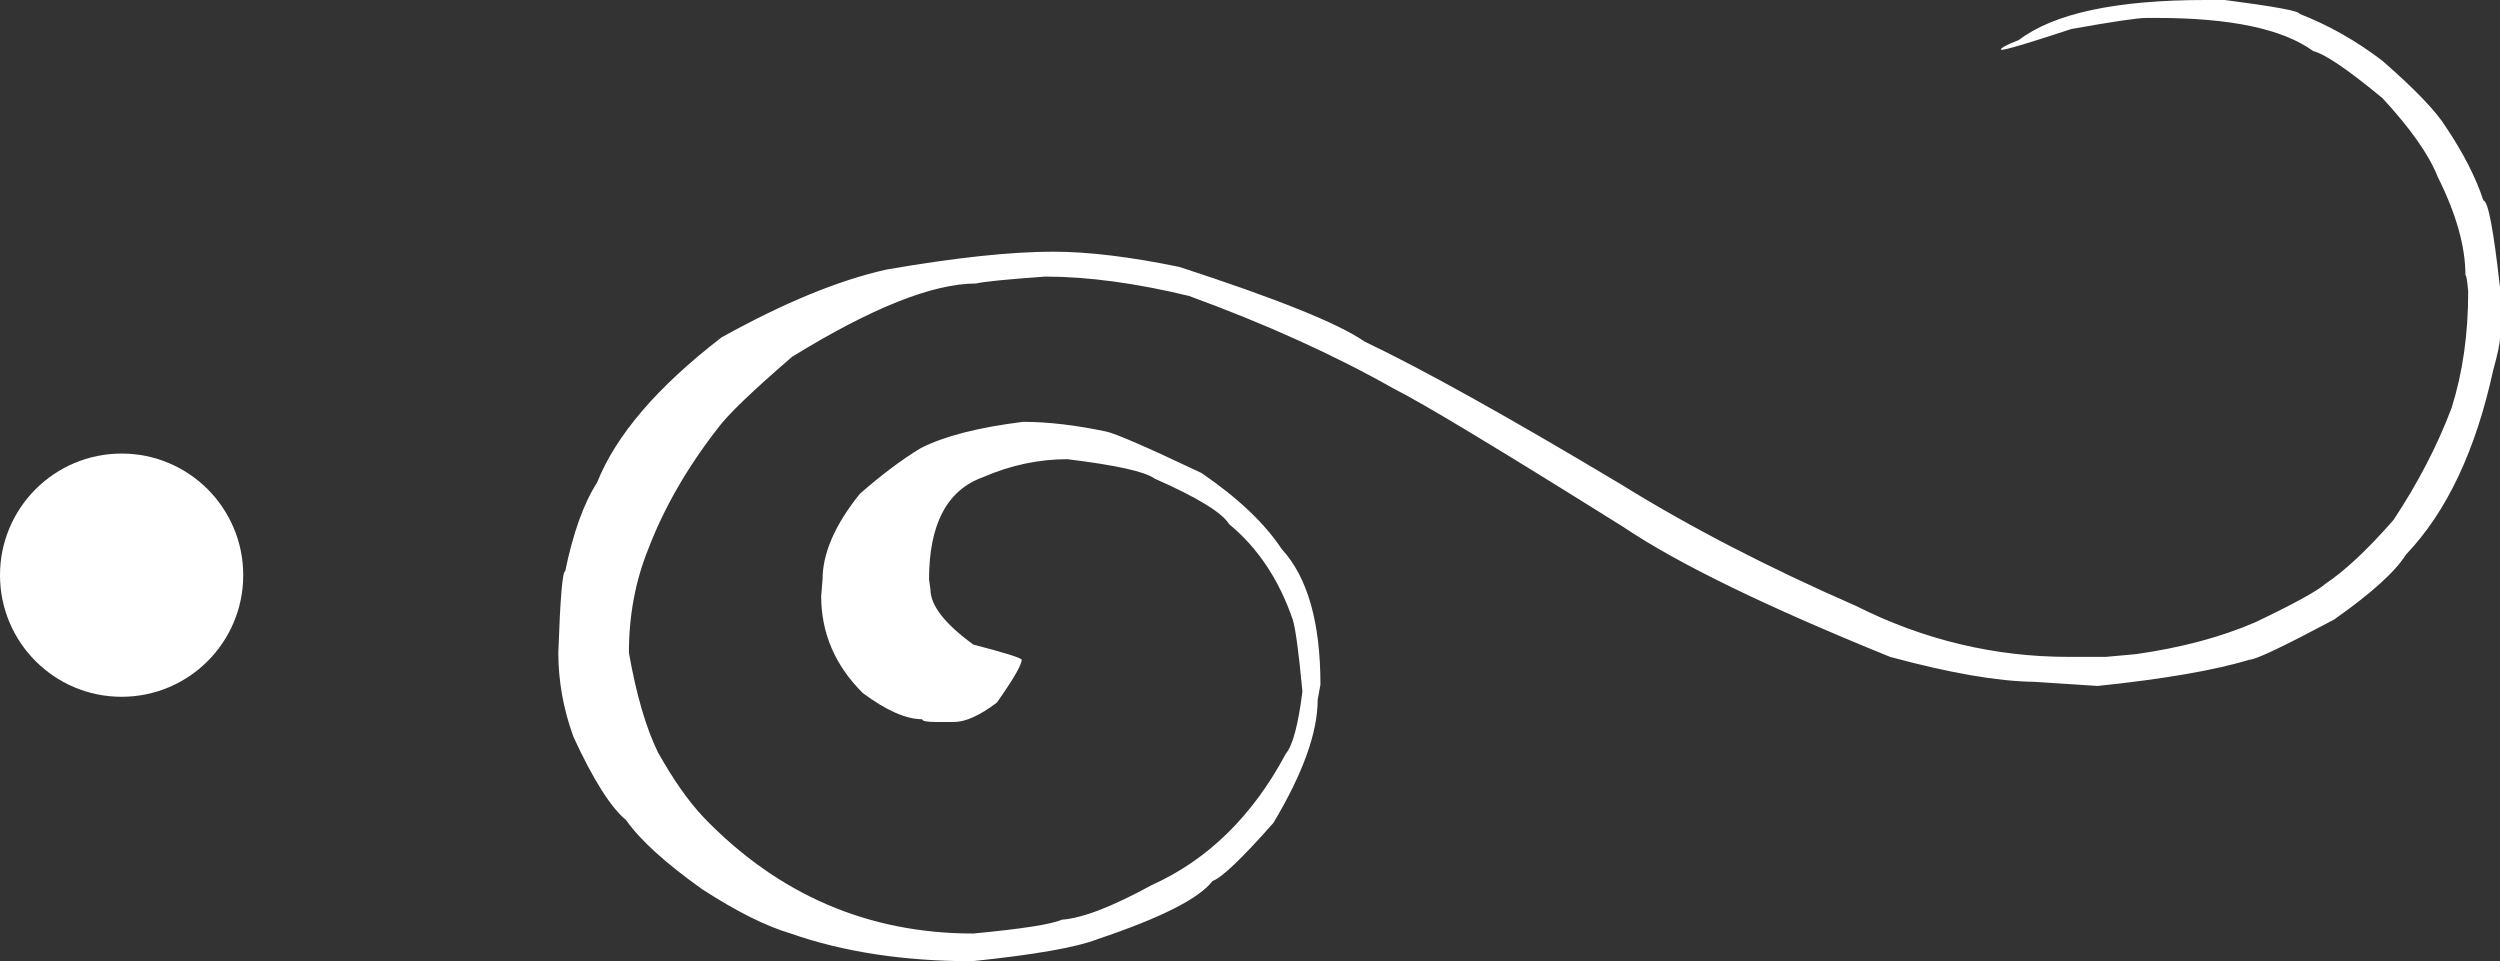 <!-- Generator: Adobe Illustrator 18.1.1, SVG Export Plug-In  -->
<svg version="1.1"
	 xmlns="http://www.w3.org/2000/svg" xmlns:xlink="http://www.w3.org/1999/xlink" xmlns:a="http://ns.adobe.com/AdobeSVGViewerExtensions/3.0/"
	 x="0px" y="0px" width="103.112px" height="39.643px" viewBox="0 0 103.112 39.643" enable-background="new 0 0 103.112 39.643"
	 xml:space="preserve">
<rect x="0" y="0" width="103.112" height="39.643" fill="#333333" stroke="none"/>
<defs>
</defs>
<circle fill="#FFFFFF" cx="5.016" cy="23.723" r="5.016"/>
<path fill="#FFFFFF" d="M32.611,38.502c-1.027-0.305-2.243-0.913-3.65-1.826c-1.521-1.083-2.567-2.035-3.138-2.852
	c-0.627-0.514-1.349-1.654-2.167-3.422c-0.417-1.141-0.628-2.301-0.628-3.479c0.077-2.244,0.171-3.366,0.285-3.366
	c0.325-1.579,0.761-2.795,1.312-3.651c0.78-1.958,2.492-3.955,5.133-5.989c2.567-1.426,4.83-2.357,6.788-2.795
	c2.834-0.494,5.134-0.741,6.902-0.741c1.426,0,3.157,0.209,5.191,0.627c4.031,1.312,6.579,2.338,7.643,3.08
	c2.396,1.141,5.914,3.1,10.552,5.875c2.852,1.769,6.085,3.441,9.697,5.02c2.795,1.407,5.723,2.11,8.784,2.11h1.54l1.255-0.114
	c1.864-0.267,3.499-0.704,4.905-1.312c1.597-0.761,2.567-1.294,2.909-1.597c0.799-0.533,1.731-1.408,2.795-2.624
	c1.009-1.521,1.807-3.062,2.396-4.621c0.456-1.445,0.685-3.042,0.685-4.791c-0.038-0.457-0.076-0.685-0.114-0.685
	c0-1.178-0.38-2.528-1.141-4.05c-0.36-0.912-1.121-1.996-2.281-3.251c-1.426-1.178-2.377-1.825-2.853-1.939
	c-1.254-0.913-3.403-1.369-6.445-1.369H88.51c-0.342,0-1.369,0.152-3.08,0.457c-1.729,0.57-2.681,0.855-2.852,0.855h-0.057
	c0-0.076,0.248-0.208,0.741-0.399C84.708,0.552,87.274,0,90.963,0l0.798,0c2.054,0.266,3.08,0.457,3.08,0.57
	c1.218,0.476,2.358,1.122,3.423,1.939c1.351,1.179,2.224,2.092,2.623,2.738c0.724,1.084,1.237,2.092,1.54,3.023
	c0.19,0,0.419,1.198,0.685,3.594v2.053c0,0.228-0.095,0.685-0.285,1.369c-0.722,3.308-1.92,5.837-3.593,7.587
	c-0.437,0.703-1.426,1.597-2.966,2.681c-2.071,1.102-3.232,1.654-3.479,1.654c-1.444,0.437-3.537,0.799-6.274,1.084l-2.623-0.171
	c-1.502-0.019-3.479-0.362-5.932-1.027c-5.114-2.073-8.785-3.86-11.009-5.361c-5.134-3.214-8.289-5.115-9.469-5.705
	c-2.453-1.388-5.266-2.662-8.442-3.822c-2.205-0.532-4.182-0.798-5.932-0.798c-1.597,0.114-2.547,0.21-2.852,0.285
	c-1.787,0-4.316,1.008-7.586,3.023c-1.654,1.426-2.681,2.415-3.08,2.966c-1.255,1.617-2.206,3.271-2.852,4.963
	c-0.531,1.312-0.799,2.738-0.799,4.278c0.305,1.729,0.704,3.098,1.198,4.107c0.627,1.121,1.254,2.014,1.882,2.681
	c3.08,3.194,6.788,4.792,11.123,4.792c2.016-0.191,3.233-0.381,3.65-0.57c0.837-0.057,2.073-0.533,3.708-1.426
	c2.321-1.046,4.164-2.853,5.533-5.42c0.286-0.342,0.514-1.197,0.685-2.566c-0.152-1.617-0.285-2.605-0.399-2.966
	c-0.57-1.654-1.444-2.966-2.624-3.935c-0.285-0.476-1.312-1.104-3.08-1.883c-0.38-0.285-1.578-0.551-3.594-0.798
	c-1.178,0-2.338,0.248-3.479,0.742c-1.483,0.533-2.224,1.94-2.224,4.222l0.057,0.399c0,0.665,0.59,1.426,1.769,2.282
	c1.312,0.342,1.978,0.551,1.996,0.627c0,0.209-0.342,0.799-1.026,1.769c-0.703,0.531-1.293,0.798-1.769,0.798h-0.741
	c-0.38,0-0.571-0.039-0.571-0.114c-0.665,0-1.483-0.362-2.453-1.084c-1.141-1.14-1.711-2.472-1.711-3.993l0.057-0.684
	c0-1.084,0.513-2.264,1.54-3.538c0.913-0.798,1.75-1.426,2.51-1.882c0.969-0.494,2.377-0.856,4.221-1.084
	c1.027,0,2.168,0.134,3.422,0.399c0.381,0.076,1.693,0.647,3.936,1.711c1.502,1.026,2.606,2.072,3.309,3.137
	c1.066,1.159,1.597,3.023,1.597,5.59l-0.114,0.627c0,1.349-0.608,3.041-1.826,5.077c-1.292,1.463-2.128,2.262-2.51,2.396
	c-0.551,0.722-2.128,1.521-4.734,2.396c-0.874,0.342-2.604,0.646-5.191,0.913C37.271,39.643,34.779,39.262,32.611,38.502z"/>
</svg>